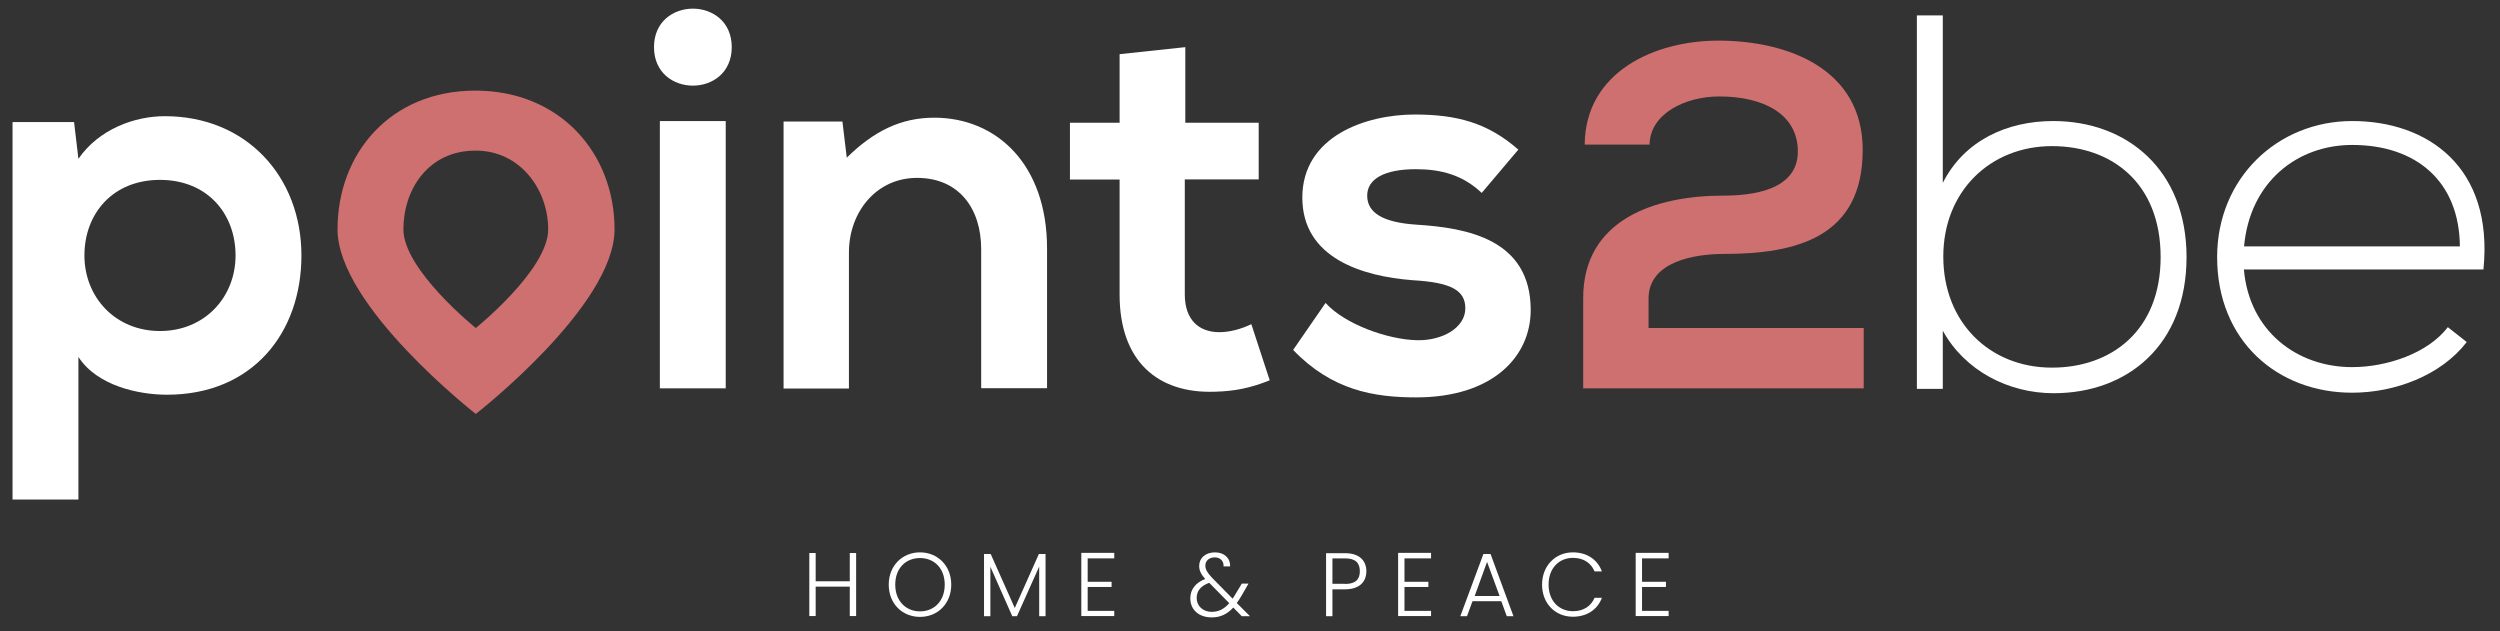<?xml version="1.0" encoding="utf-8"?>
<!-- Generator: Adobe Illustrator 23.0.6, SVG Export Plug-In . SVG Version: 6.00 Build 0)  -->
<svg version="1.1" id="Capa_1" xmlns="http://www.w3.org/2000/svg" xmlns:xlink="http://www.w3.org/1999/xlink" x="0px" y="0px"
	 viewBox="0 0 1495.4 377.5" style="enable-background:new 0 0 1495.4 377.5;" xml:space="preserve">
<rect x="0" y="0" width="1495.4" height="377.5" fill="#333333" stroke="none"/>
<style type="text/css">
	.st0{fill:#FFFFFF;}
	.st1{fill:#CE6F70;}
</style>
<g>
	<path class="st0" d="M7.5,298.8V73h36.8l2.6,22c12.3-17.8,33.6-25.5,51.7-25.5c49.1,0,81.7,36.5,81.7,83.3
		c0,46.5-29.4,83.3-80.4,83.3c-16.8,0-41.7-5.2-53-22.6v85.3H7.5z M140.9,152.8c0-24.9-16.8-45.2-45.2-45.2
		c-28.4,0-45.2,20.3-45.2,45.2c0,24.9,18.4,45.2,45.2,45.2S140.9,177.7,140.9,152.8z"/>
	<path class="st1" d="M367.6,137.2c0,45.9-83,110.4-83,110.4s-82.7-64.5-82.7-110.4c0-45.5,31.6-83,82.4-83
		C335,54.2,367.6,91.6,367.6,137.2z M241.3,137.2c0,24.2,43.3,59,43.3,59s43.3-34.8,43.3-59c0-23.9-16.8-47.1-43.3-47.1
		C256.2,90,241.3,113.3,241.3,137.2z"/>
	<path class="st0" d="M437.7,28.2c0,30.7-46.5,30.7-46.5,0S437.7-2.5,437.7,28.2z M394.7,72.4v159.9h39.4V72.4H394.7z"/>
	<path class="st0" d="M586.9,232.3v-83.3c0-24.2-13.2-42.6-38.4-42.6c-24.2,0-40.7,20.3-40.7,44.6v81.4h-39.1V72.7h35.2l2.6,21.6
		c16.1-15.8,32.3-23.9,52.3-23.9c37.5,0,67.5,28.1,67.5,78.2v83.6H586.9z"/>
	<path class="st0" d="M709,28.2v45.2h43.9v33.9h-44.2v68.8c0,15.2,8.4,22.6,20.7,22.6c6.1,0,13.2-1.9,19.1-4.8l11,33.6
		c-11.3,4.5-20.7,6.5-32.6,6.8c-34.6,1.3-57.2-18.4-57.2-58.1v-68.8h-29.7V73.4h29.7v-41L709,28.2z"/>
	<path class="st0" d="M886.3,115.4c-11.3-10.7-24.2-14.2-39.4-14.2c-18.7,0-29.1,5.8-29.1,15.8c0,10.3,9.4,16.1,29.7,17.4
		c30,1.9,68.1,8.7,68.1,51c0,28.1-22.9,52.3-68.5,52.3c-25.2,0-50.4-4.2-73.6-28.4l19.4-28.1c11.3,12.6,37.1,22,54.9,22.3
		c14.9,0.3,28.7-7.4,28.7-19.1c0-11-9-15.5-31.6-16.8c-30-2.3-65.9-13.2-65.9-49.4c0-36.8,38.1-49.7,67.2-49.7
		c24.9,0,43.6,4.8,62,21L886.3,115.4z"/>
	<path class="st1" d="M947.9,86.5c0.3-43.4,41.7-62.2,79.9-62.2c41.4,0,86.4,16.7,86.4,65.4c0,52.2-39.6,62.2-83.1,62.2
		c-17.2,0-45,4.4-45,26.7v17.6h128.7v36.1H947c0-17.9,0-35.8,0-54c0-47.2,43.2-61.3,84-61.3c15.7,0,44.4-2.6,44.4-26.4
		c0-22.3-20.4-32.9-47-32.9c-20.4,0-41.4,10.3-41.7,28.8H947.9z"/>
	<g>
		<path class="st0" d="M1162.1,9.2v100.2c12.9-25.5,38.6-37,66-37c44.4,0,79.8,29.4,79.8,81.4c0,52.4-35.1,81.4-79.5,81.4
			c-27,0-53.1-13.4-66.3-37.4v34.8h-15.5V9.2H1162.1z M1162.4,153.5c0,39.3,27.7,66.4,65,66.4c35.7,0,65-22.3,65-66.1
			c0-44.4-29.3-66.4-65-66.4C1190.7,87.4,1162.4,114.2,1162.4,153.5z"/>
		<path class="st0" d="M1326.2,153.8c0-47.2,36.1-81.4,80.8-81.4c44.7,0,84.7,27.1,78.5,88.8h-143.3c3.2,37,31.9,58.4,64.7,58.4
			c20.9,0,45.4-8.3,57.3-23.9l11.3,8.9c-15.5,20.1-43.1,30.3-68.6,30.3C1362.3,234.9,1326.2,203.9,1326.2,153.8z M1471.4,147.4
			c-0.3-38.9-26.1-60.7-64.4-60.7c-32.8,0-61.2,22-64.7,60.7H1471.4z"/>
	</g>
</g>
<g>
	<path class="st0" d="M508.3,350.9h-20.4v17.6h-3.8v-37.7h3.8v16.9h20.4v-16.9h3.8v37.7h-3.8V350.9z"/>
	<path class="st0" d="M550.3,369c-10.6,0-18.7-7.9-18.7-19.3c0-11.3,8.1-19.3,18.7-19.3c10.6,0,18.7,8,18.7,19.3
		C569,361,561,369,550.3,369z M550.3,365.7c8.4,0,14.8-6.1,14.8-16s-6.4-15.9-14.8-15.9c-8.4,0-14.8,6-14.8,15.9
		S542,365.7,550.3,365.7z"/>
	<path class="st0" d="M588.6,331.4h4l14.4,32.3l14.4-32.3h4v37.2h-3.8v-29.7l-13.3,29.7h-2.8L592.4,339v29.6h-3.8V331.4z"/>
	<path class="st0" d="M666.5,334h-15.9V348h14.3v3.1h-14.3v14.3h15.9v3.1h-19.7v-37.8h19.7V334z"/>
	<path class="st0" d="M731.9,338.6c0.1-3.4-2.4-5.2-5.3-5.2c-3.3,0-5.6,2-5.6,4.9c0,2.4,1.3,4.4,3.9,7.2l12.4,12.6
		c0.7-1,1.3-2,2-3.2l3.5-5.8h4l-4.1,7.1c-1,1.7-1.9,3.2-2.9,4.5l7.9,7.9h-4.9l-5.1-5.2c-3.7,4-7.7,5.9-12.9,5.9
		c-7.6,0-12.8-4.5-12.8-11.4c0-5.3,3.1-9.3,8.9-11.6c-2.5-2.8-3.6-5-3.6-7.8c0-4.7,3.7-8.1,9.5-8.1c5.4,0,9.2,3.4,9,8.4H731.9z
		 M735.3,360.8l-12-12.2c-5.1,1.9-7.5,4.9-7.5,9.1c0,4.7,3.7,8.3,9.1,8.3C729.1,365.9,732.2,364.3,735.3,360.8z"/>
	<path class="st0" d="M804.6,352.5H797v16.1h-3.8v-37.7h11.4c8.7,0,12.7,4.6,12.7,10.8C817.3,347.8,813.4,352.5,804.6,352.5z
		 M804.6,349.3c6.4,0,8.8-2.9,8.8-7.6c0-4.9-2.5-7.7-8.8-7.7H797v15.2H804.6z"/>
	<path class="st0" d="M856,334h-15.9V348h14.3v3.1h-14.3v14.3H856v3.1h-19.7v-37.8H856V334z"/>
	<path class="st0" d="M898,359.6h-17.2l-3.3,9h-4l13.8-37.2h4.3l13.7,37.2h-4L898,359.6z M889.5,336.1l-7.4,20.4h14.9L889.5,336.1z"
		/>
	<path class="st0" d="M940.8,330.4c8.4,0,14.7,4.2,17.4,11.4h-4.4c-2.1-5-6.5-8.1-12.9-8.1c-8.3,0-14.6,6.1-14.6,16
		c0,9.8,6.3,15.9,14.6,15.9c6.4,0,10.8-3.1,12.9-8h4.4c-2.7,7.1-9,11.3-17.4,11.3c-10.5,0-18.4-7.9-18.4-19.2
		S930.4,330.4,940.8,330.4z"/>
	<path class="st0" d="M998.1,334h-15.9V348h14.3v3.1h-14.3v14.3h15.9v3.1h-19.7v-37.8h19.7V334z"/>
</g>
</svg>
